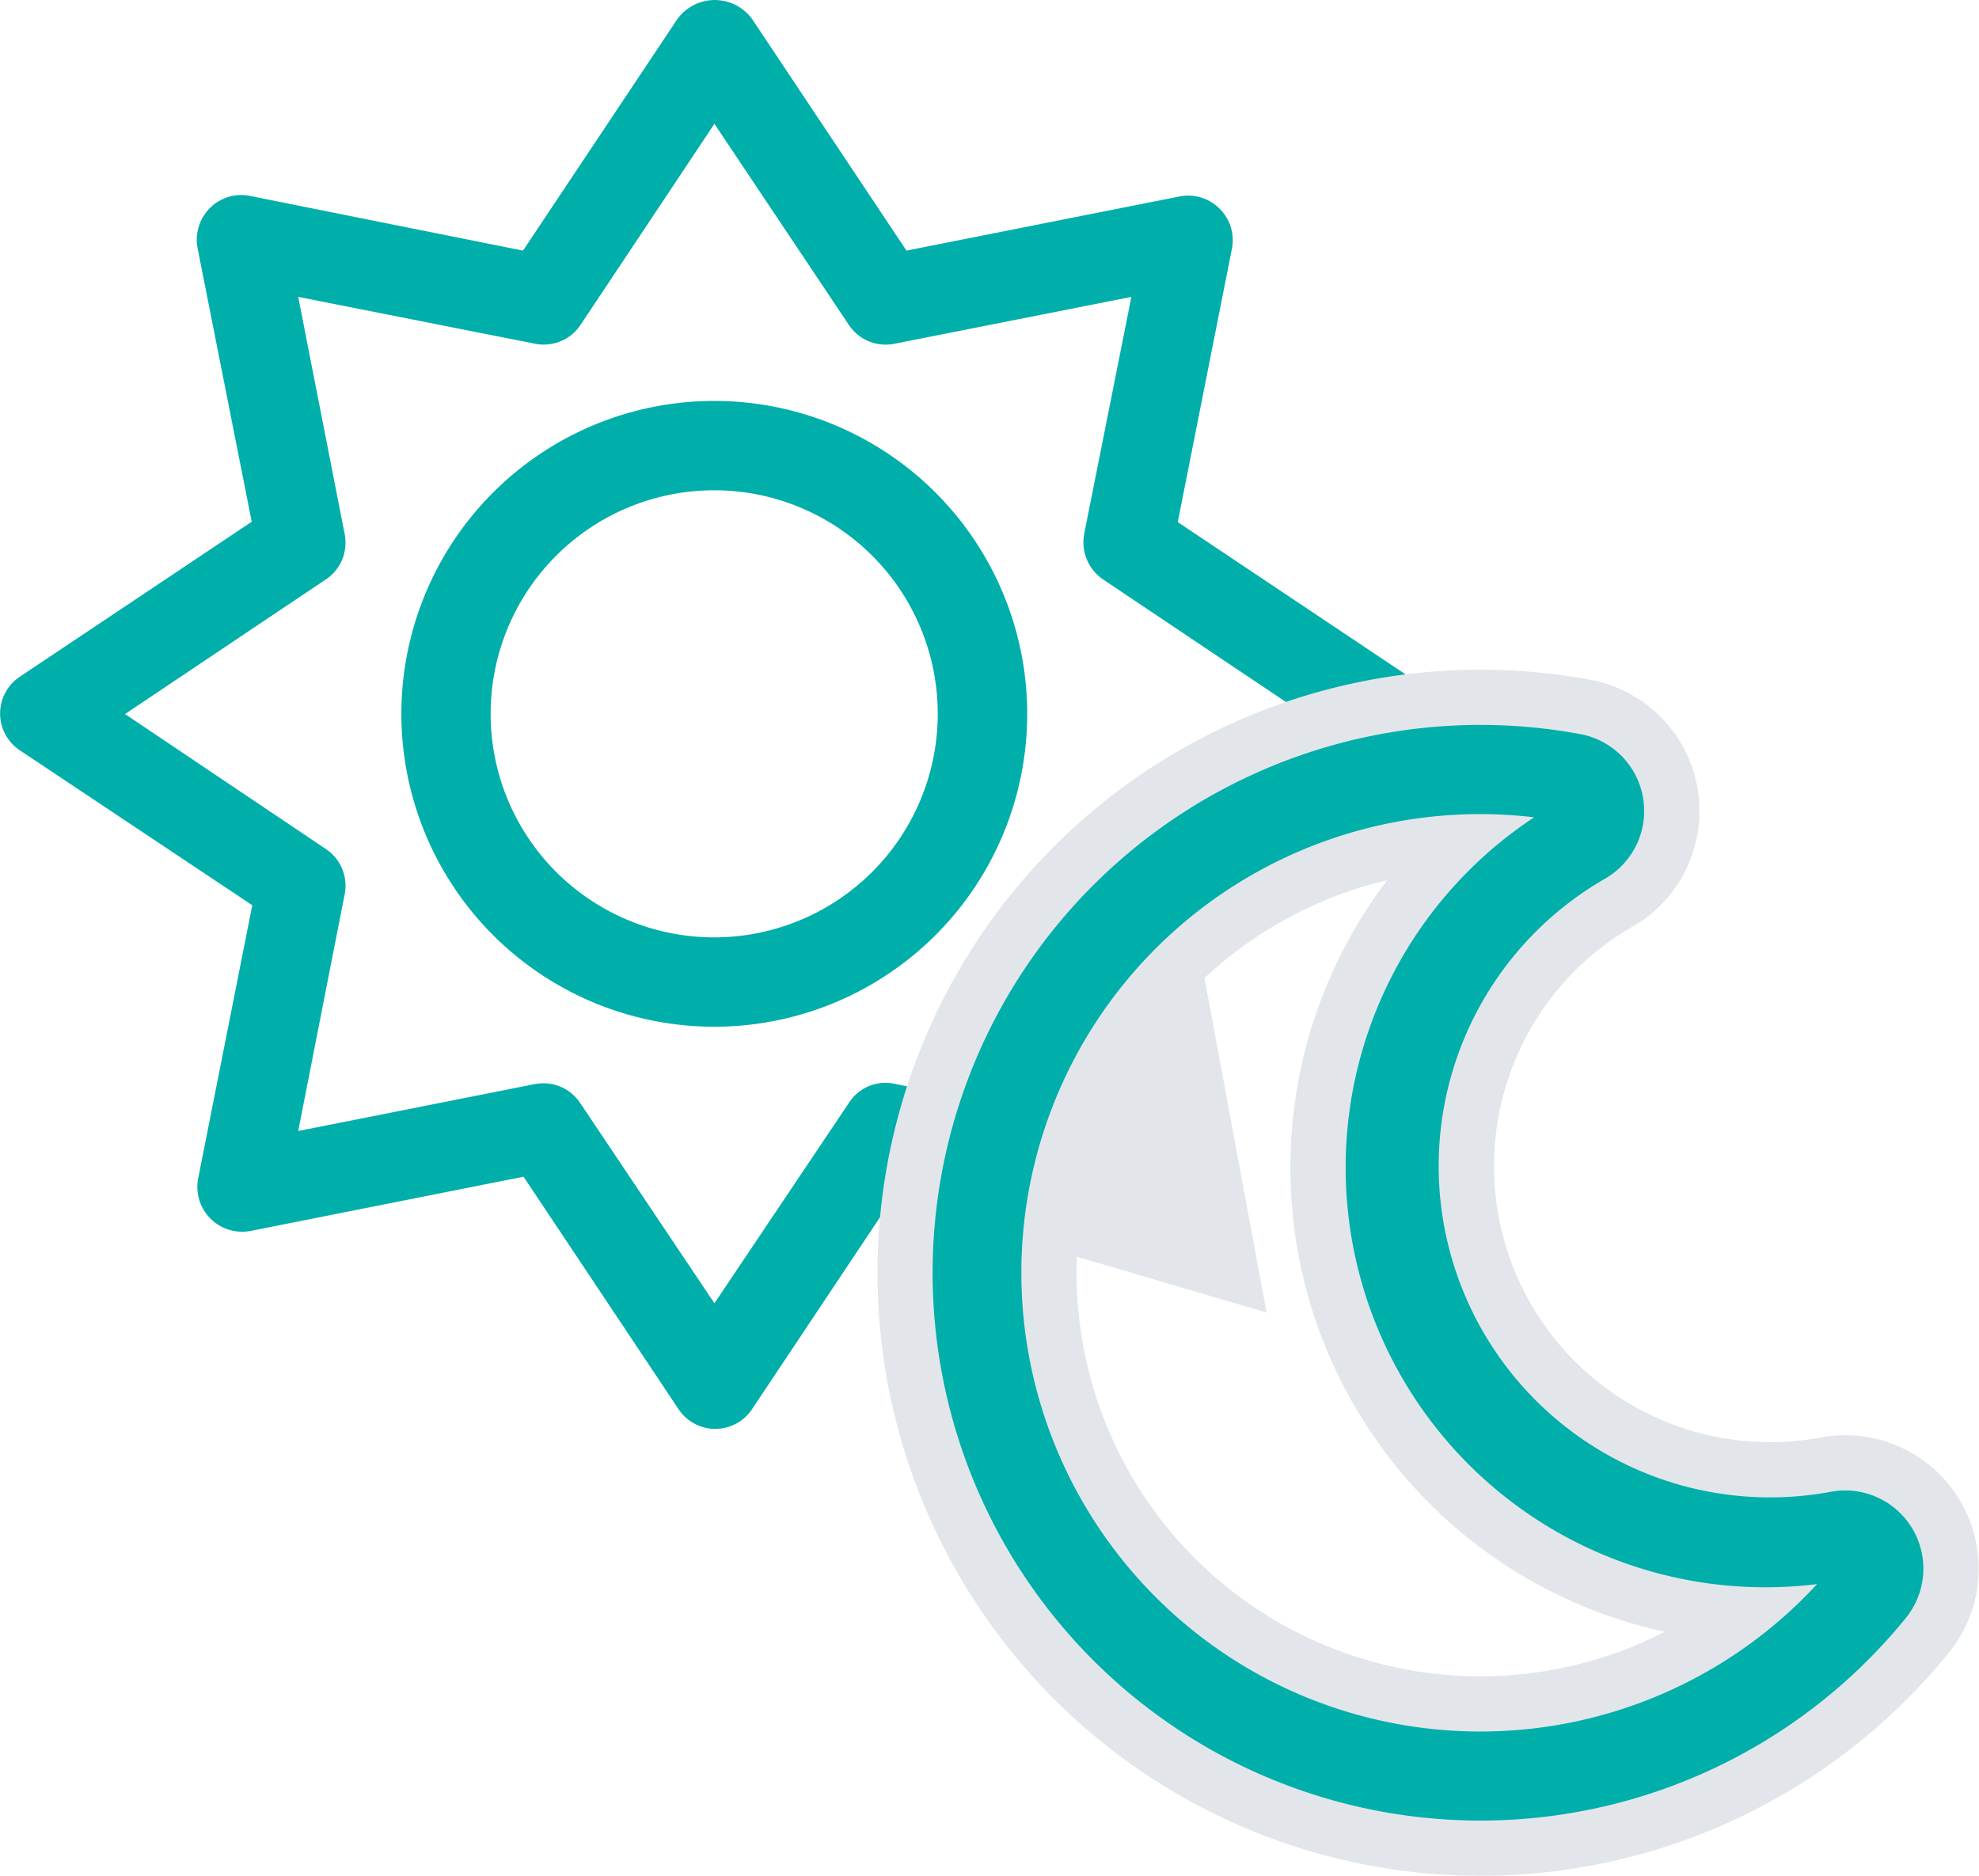 <svg xmlns="http://www.w3.org/2000/svg" viewBox="0 0 179.17 169.84"><defs><style>.cls-1,.cls-3{fill:#00afaa;}.cls-2,.cls-4{fill:#e2e6eb;}.cls-2{stroke:#e2e6eb;stroke-linecap:round;stroke-linejoin:round;stroke-width:12px;}.cls-3{stroke:#00afaa;stroke-miterlimit:10;stroke-width:2px;}</style></defs><title>Asset 10</title><g id="Layer_2" data-name="Layer 2"><g id="Layer_1-2" data-name="Layer 1"><path class="cls-1" d="M64.68,36.3A28.33,28.33,0,1,0,93,64.63,28.34,28.34,0,0,0,64.68,36.3Zm0,48.57A20.24,20.24,0,1,1,84.9,64.63,20.25,20.25,0,0,1,64.68,84.87Zm64.69-20.24a4.09,4.09,0,0,0-1.8-3.36l-20.94-14,4.9-24.73a4,4,0,0,0-1.11-3.64,4,4,0,0,0-3.64-1.11l-24.71,4.9-14-21a4.19,4.19,0,0,0-6.72,0l-14,21L22.59,17.73A4,4,0,0,0,19,18.84a4.07,4.07,0,0,0-1.11,3.64l4.9,24.76-20.95,14a4,4,0,0,0,0,6.72l21,14-4.9,24.74a4.06,4.06,0,0,0,4.75,4.75l24.71-4.91,14,21a4,4,0,0,0,6.72,0l14-21,24.71,4.91a3.89,3.89,0,0,0,3.64-1.12,4,4,0,0,0,1.11-3.63L106.63,82l20.94-14a4.1,4.1,0,0,0,1.8-3.36ZM99.88,76.78a4.07,4.07,0,0,0-1.72,4.14l4.25,21.46L81,98.13a3.92,3.92,0,0,0-4.14,1.72L64.68,118,52.53,99.87a4,4,0,0,0-3.36-1.79,4.13,4.13,0,0,0-.78.08L27,102.4,31.2,81a4,4,0,0,0-1.71-4.14L11.32,64.65,29.49,52.47a4,4,0,0,0,1.71-4.14L27,26.88l21.43,4.24a4,4,0,0,0,4.14-1.72L64.68,11.21,76.84,29.4A4,4,0,0,0,81,31.12l21.43-4.24L98.16,48.33a4.07,4.07,0,0,0,1.72,4.14l18.17,12.18L99.88,76.78Z"/><path class="cls-2" d="M165.94,136.05A31,31,0,0,1,144.81,78.7a6.08,6.08,0,0,0-1.9-11.25,48.6,48.6,0,1,0,28.88,78.4A6.08,6.08,0,0,0,165.94,136.05ZM134,157.77a42.53,42.53,0,1,1,0-85.06,43.27,43.27,0,0,1,7.77.71A37,37,0,0,0,167.07,142,42.44,42.44,0,0,1,134,157.77Z"/><path class="cls-3" d="M165.93,136.05A31,31,0,0,1,144.8,78.7a6.08,6.08,0,0,0-1.9-11.25,48.6,48.6,0,1,0,28.88,78.4A6.08,6.08,0,0,0,165.93,136.05ZM134,157.77a42.53,42.53,0,1,1,0-85.06,43.27,43.27,0,0,1,7.77.71A37,37,0,0,0,167.06,142,42.44,42.44,0,0,1,134,157.77Z"/><polygon class="cls-4" points="100.21 99.26 108.81 87.26 114.67 118.84 95.71 113.26 100.21 99.26"/></g></g></svg>